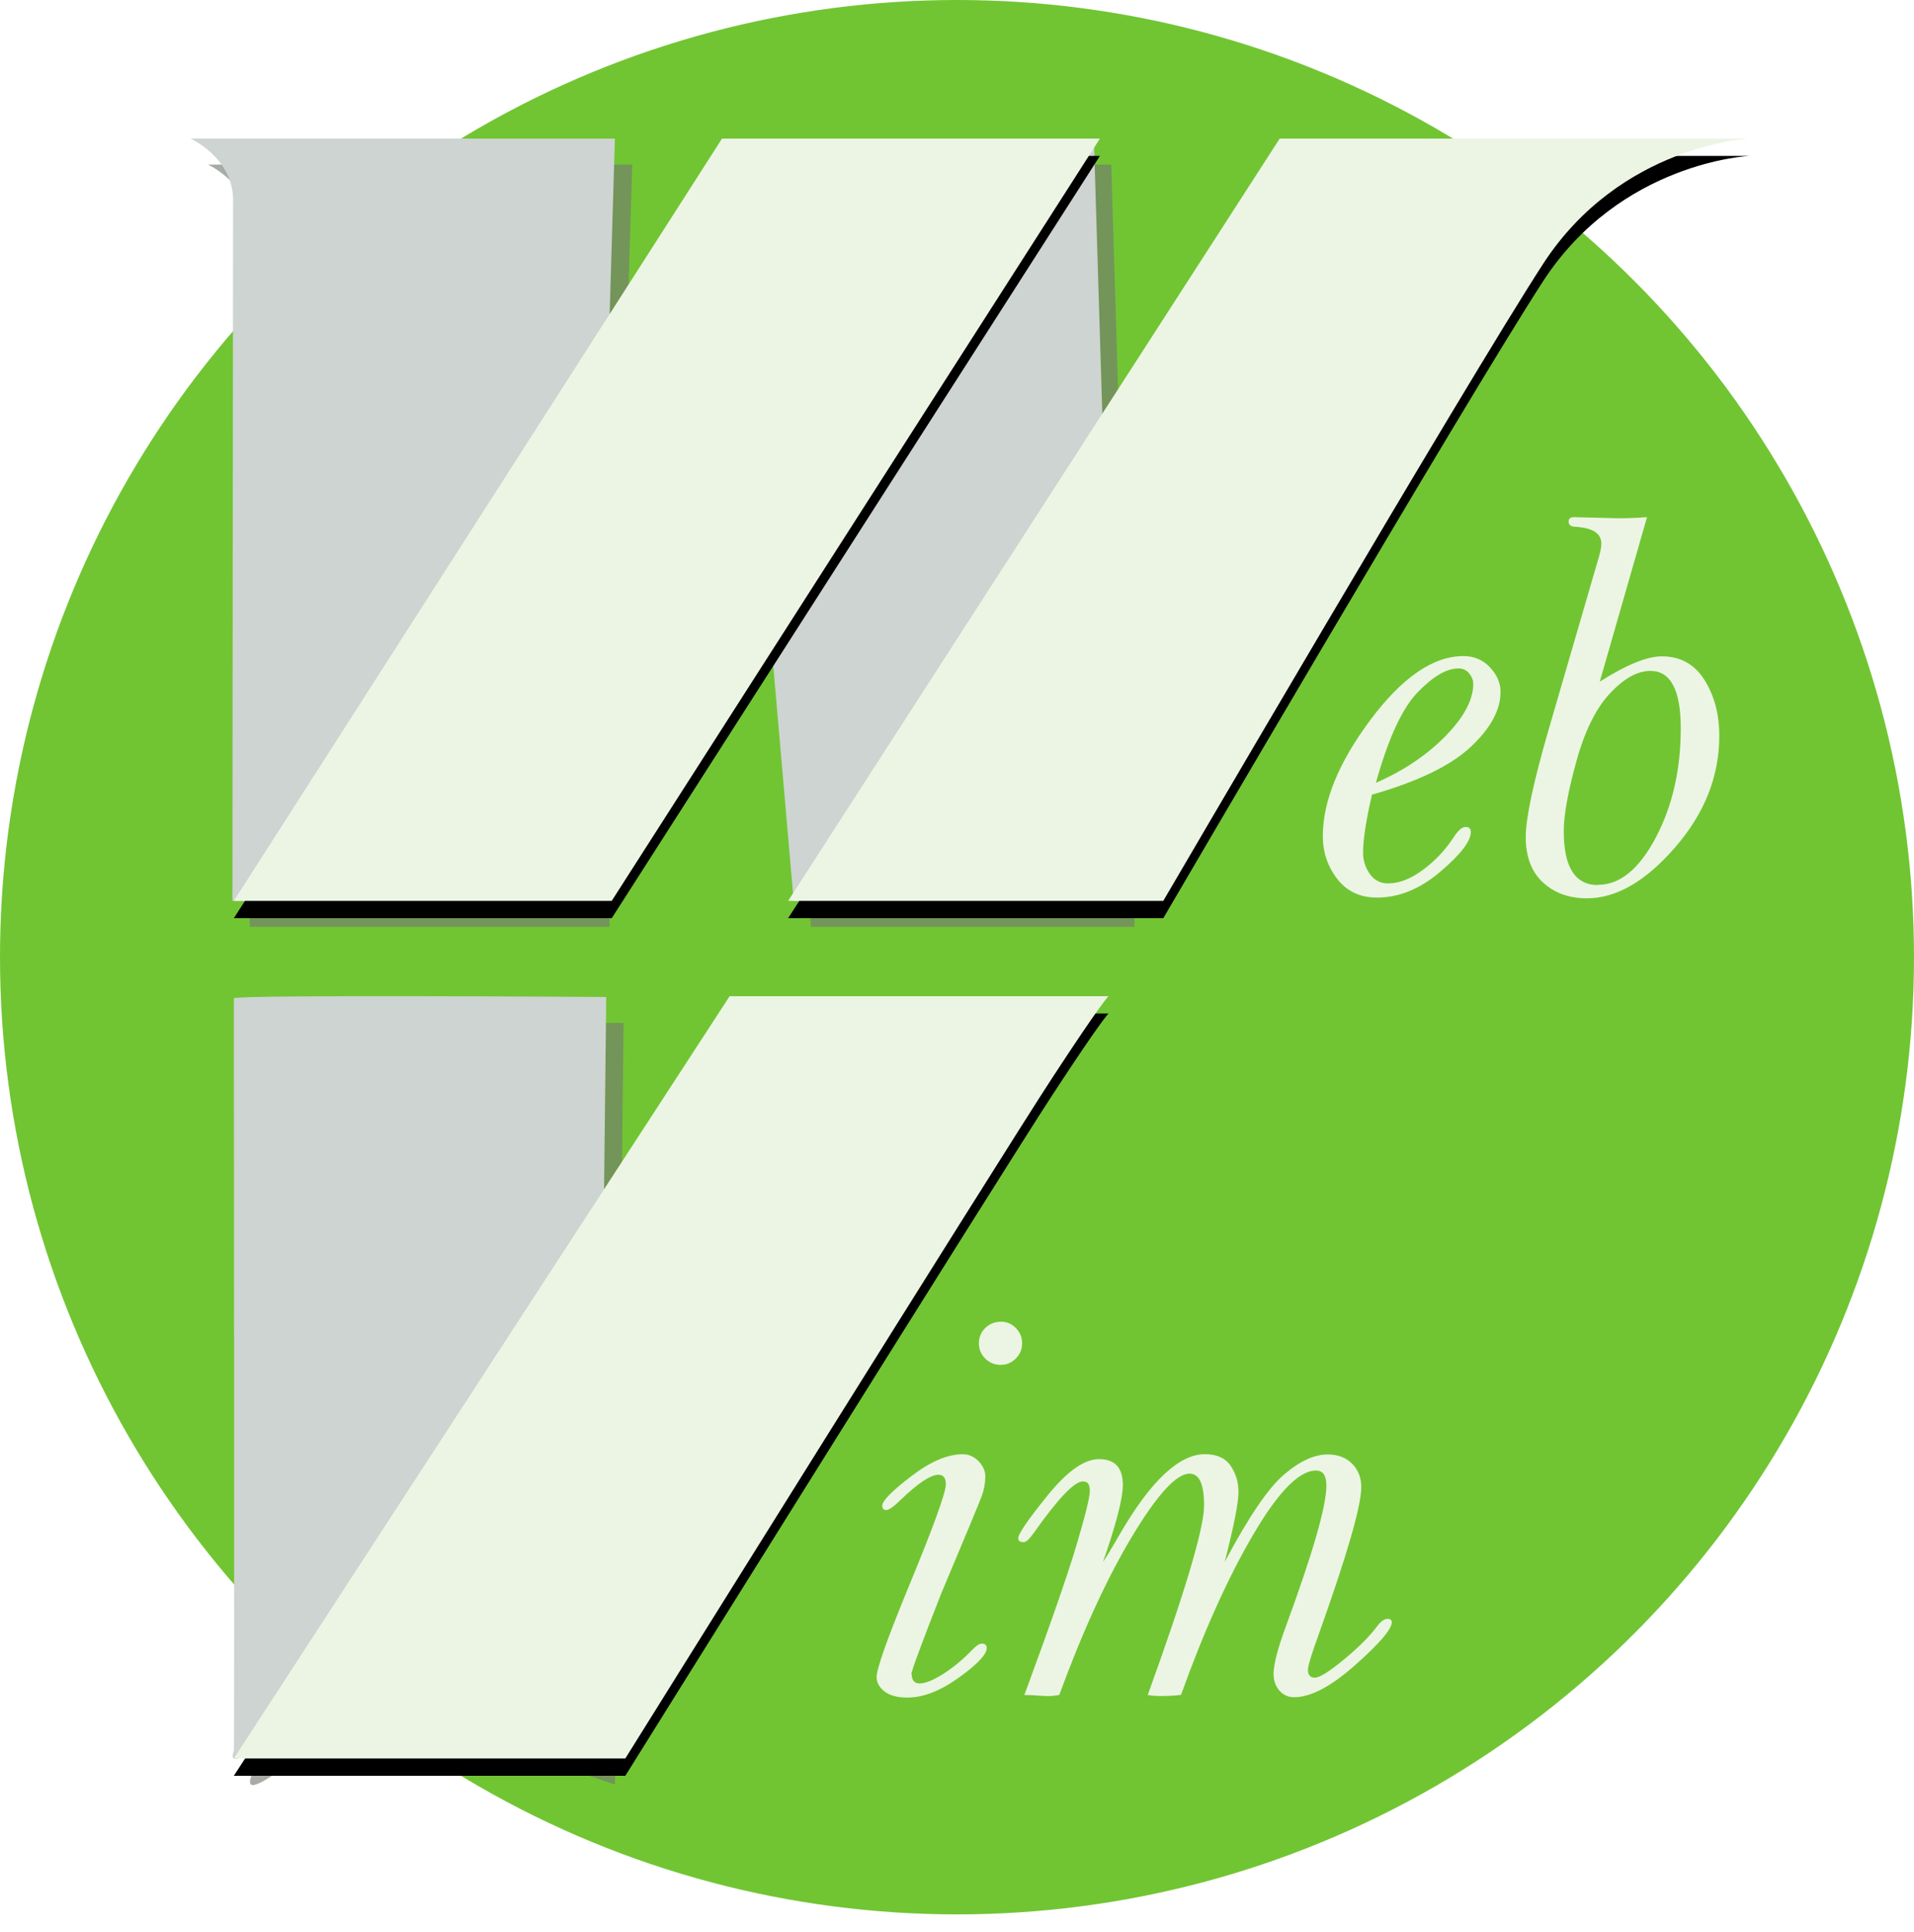 <svg width="221" height="223" viewBox="0 0 221 223" xmlns="http://www.w3.org/2000/svg" xmlns:xlink="http://www.w3.org/1999/xlink"><defs><filter x="-9.1%" y="-5.1%" width="118.2%" height="110.2%" filterUnits="objectBoundingBox" id="a"><feGaussianBlur stdDeviation="1.49" in="SourceGraphic"/></filter><filter x="-10.4%" y="-5.1%" width="120.7%" height="110.2%" filterUnits="objectBoundingBox" id="b"><feGaussianBlur stdDeviation="1.49" in="SourceGraphic"/></filter><filter x="-9.9%" y="-5.1%" width="119.9%" height="110.2%" filterUnits="objectBoundingBox" id="c"><feGaussianBlur stdDeviation="1.49" in="SourceGraphic"/></filter><path d="M83.368 16H127l-56.368 88H27l56.368-88zm.88 99H128s-.653.486-6.524 9.463C115.606 133.44 72.203 203 72.203 203H27l57.248-88zm63.513-99H202s-14.88.668-23.845 14.492C169.19 44.316 134.318 104 134.318 104H91l56.76-88z" id="e"/><filter x="-4%" y="-2.7%" width="108%" height="107.5%" filterUnits="objectBoundingBox" id="d"><feOffset dy="2" in="SourceAlpha" result="shadowOffsetOuter1"/><feGaussianBlur stdDeviation="2" in="shadowOffsetOuter1" result="shadowBlurOuter1"/><feColorMatrix values="0 0 0 0 0 0 0 0 0 0 0 0 0 0 0 0 0 0 0.5 0" in="shadowBlurOuter1"/></filter></defs><g fill="none" fill-rule="evenodd"><circle fill="#71C533" cx="110.5" cy="110.5" r="110.5"/><g opacity=".62" style="mix-blend-mode:darken" fill="#747771"><path d="M0 0h49l-2.634 88H4.836L4.91 8.028l.007-.835C4.953 2.21 0 0 0 0z" filter="url(#a)" transform="translate(24 19)"/><path d="M48 99.097L47.006 187l-29.084-9.62S3.282 190.675 5 186.116c.085-.226 0-86.59 0-86.868 0-.45 43-.153 43-.153z" filter="url(#b)" transform="translate(24 19)"/><path filter="url(#c)" d="M104.305 0H62l7.64 88H107" transform="translate(24 19)"/></g><path d="M158.403 91.796c-.677 2.92-1.016 5.13-1.016 6.634 0 .91.26 1.73.778 2.46s1.222 1.094 2.11 1.094c1.27 0 2.614-.523 4.03-1.57 1.42-1.048 2.614-2.323 3.588-3.825.486-.75.93-1.12 1.333-1.12.402 0 .603.19.603.57 0 1.06-1.17 2.59-3.51 4.58-2.34 2-4.78 3-7.32 3-1.95 0-3.48-.72-4.59-2.15-1.11-1.43-1.67-3.08-1.67-4.94 0-4.04 1.83-8.52 5.5-13.43s7.25-7.36 10.74-7.36c1.22 0 2.24.43 3.06 1.3.81.86 1.22 1.82 1.22 2.85 0 2.07-1.15 4.19-3.45 6.34-2.3 2.16-6.11 4-11.44 5.52zm.476-1.428c3.19-1.396 5.86-3.19 8.01-5.38 2.15-2.19 3.22-4.205 3.22-6.046 0-.402-.15-.798-.46-1.19-.31-.39-.73-.587-1.25-.587-1.38 0-2.95.926-4.73 2.777-1.78 1.852-3.38 5.327-4.8 10.426zm31.3-30.69l-5.46 19.01c3.07-1.946 5.46-2.92 7.17-2.92 2.13 0 3.77.91 4.92 2.73 1.14 1.82 1.71 3.967 1.71 6.443 0 4.68-1.71 8.98-5.11 12.89-3.41 3.92-6.79 5.87-10.16 5.87-2.08 0-3.77-.61-5.1-1.84-1.32-1.22-1.98-2.97-1.98-5.23 0-2.13.85-6.19 2.57-12.15l5.81-19.96c.23-.74.35-1.33.35-1.77 0-1.18-1.01-1.83-3.02-1.94-.51-.02-.76-.22-.76-.6 0-.34.21-.51.63-.51l5.08.13c1.01 0 2.12-.04 3.33-.13zm-5.65 42.465c2.52 0 4.74-1.82 6.66-5.46 1.92-3.638 2.88-7.838 2.88-12.6 0-2.22-.29-3.882-.88-4.982-.58-1.1-1.46-1.65-2.62-1.65-1.51 0-3.07.87-4.69 2.61-1.62 1.74-2.91 4.36-3.87 7.86-.97 3.5-1.45 6.18-1.45 8.02 0 2.08.32 3.63.98 4.67.65 1.04 1.64 1.56 2.95 1.56zm-68.98 50.432c.68 0 1.26.244 1.74.73.48.487.73 1.07.73 1.746 0 .7-.25 1.3-.73 1.78-.49.49-1.07.73-1.75.73-.7 0-1.29-.24-1.78-.73-.49-.48-.73-1.08-.73-1.77s.25-1.28.74-1.76 1.08-.71 1.76-.71zm-10.28 40.69c0 .36.08.628.24.808.16.18.38.27.68.27.65 0 1.56-.37 2.73-1.11 1.16-.74 2.27-1.662 3.33-2.762.46-.48.83-.73 1.11-.73.38 0 .57.17.57.51 0 .74-1.07 1.88-3.21 3.41-2.14 1.54-4.12 2.31-5.94 2.31-1.17 0-2.05-.24-2.65-.71-.61-.47-.91-1.03-.91-1.66 0-.95 1.18-4.28 3.52-9.99 2.98-7.19 4.47-11.28 4.47-12.25 0-.38-.07-.66-.21-.84-.14-.18-.36-.27-.65-.27-.91 0-2.37.98-4.38 2.92-.78.77-1.34 1.15-1.65 1.15-.3 0-.45-.17-.45-.51 0-.55 1.11-1.68 3.33-3.38 2.22-1.7 4.2-2.55 5.94-2.55.72 0 1.34.27 1.86.81.51.54.77 1.12.77 1.73 0 .76-.13 1.51-.4 2.25s-1.85 4.55-4.75 11.43c-2.266 5.78-3.4 8.85-3.4 9.21zm13.02 2.38c2.98-8.083 4.99-13.844 6.01-17.282 1.02-3.438 1.54-5.528 1.54-6.268 0-.36-.07-.63-.19-.81-.13-.18-.33-.27-.61-.27-.98 0-2.85 1.958-5.62 5.872-.53.762-.93 1.143-1.21 1.143-.42 0-.64-.15-.64-.445 0-.508 1.13-2.158 3.39-4.95 2.26-2.794 4.24-4.19 5.93-4.19.93 0 1.62.248 2.08.745.45.498.68 1.244.68 2.238 0 1.545-.77 4.507-2.29 8.887.31-.445.95-1.492 1.9-3.142 3.59-6.2 6.88-9.3 9.87-9.3 1.35 0 2.34.44 2.95 1.317.61.88.92 1.9.92 3.063 0 1.227-.53 3.915-1.59 8.062 2.73-5.142 5-8.496 6.82-10.06 1.82-1.567 3.51-2.35 5.08-2.35 1.16 0 2.1.354 2.81 1.063.7.71 1.06 1.614 1.06 2.714 0 2.137-1.61 7.723-4.83 16.758-.888 2.433-1.33 3.882-1.33 4.348 0 .296.07.518.21.666.133.15.33.223.583.223.55 0 1.67-.7 3.36-2.095 1.69-1.397 2.96-2.666 3.81-3.81.447-.59.85-.887 1.21-.887.34 0 .51.127.51.38 0 .804-1.4 2.45-4.206 4.936-2.8 2.49-5.157 3.73-7.06 3.73-.68 0-1.245-.25-1.7-.76-.456-.51-.68-1.15-.68-1.93 0-1.1.475-2.94 1.43-5.52 3.11-8.46 4.665-13.87 4.665-16.21 0-.59-.1-1.03-.3-1.32-.2-.28-.5-.43-.9-.43-1.95 0-4.37 2.48-7.27 7.43-2.9 4.95-5.67 11.11-8.316 18.47-.74.09-1.51.13-2.316.13-.55 0-1.06-.04-1.525-.12 4.335-11.97 6.504-19.26 6.504-21.87 0-1.23-.138-2.15-.41-2.76-.27-.61-.7-.92-1.27-.92-1.52 0-3.74 2.43-6.65 7.27-2.906 4.85-5.7 10.94-8.39 18.28-.55.09-.96.13-1.24.13-.15 0-.4-.01-.76-.03-.72-.06-1.41-.1-2.06-.1z" fill="#ECF5E3"/><path d="M22 16h49l-2.634 88h-41.53l.075-79.972.01-.835C26.96 18.21 22 16 22 16zm48 99.097L69.006 203l-29.084-9.62S25.282 206.675 27 202.116c.085-.226 0-86.59 0-86.868 0-.45 43-.153 43-.153zM126.305 16H84l7.64 88H129" fill="#CDD4D1"/><use fill="#000" filter="url(#d)" xlink:href="#e"/><use fill="#ECF5E4" xlink:href="#e"/></g></svg>